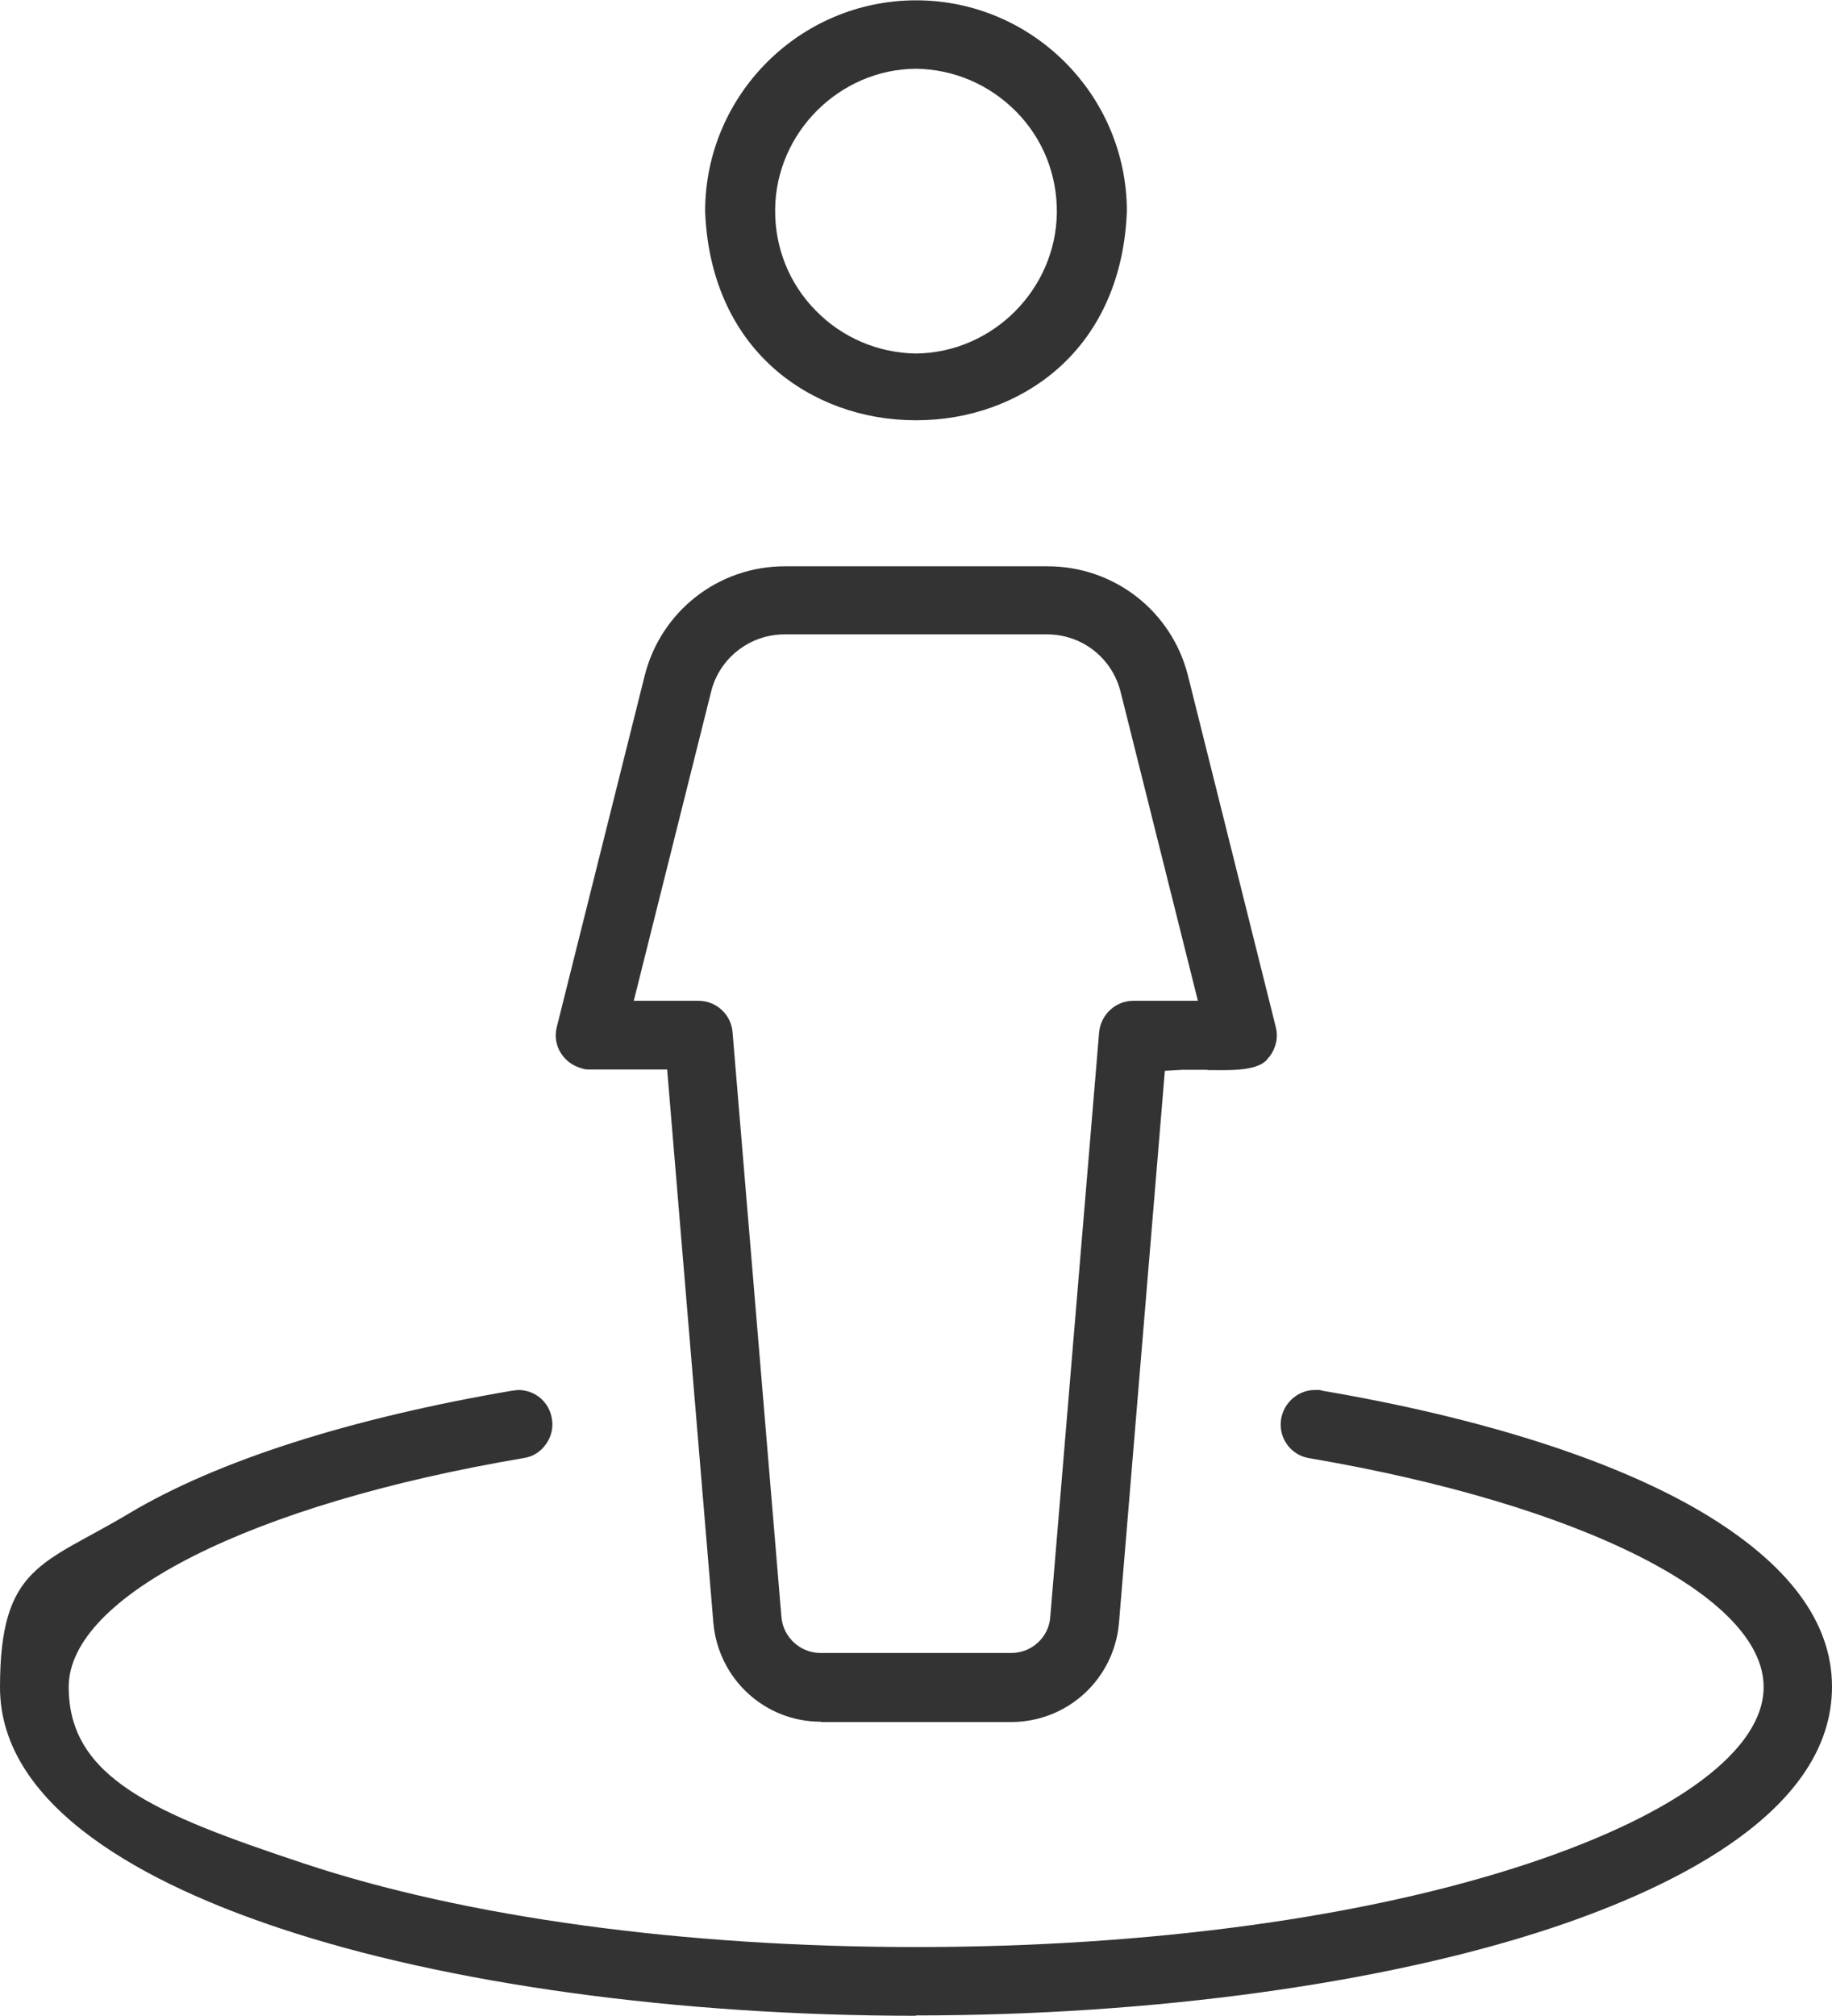 <?xml version="1.0" encoding="UTF-8"?>
<svg id="Your_Icons_Here" xmlns="http://www.w3.org/2000/svg" version="1.1" viewBox="0 0 554.7 610.1">
  <!-- Generator: Adobe Illustrator 29.5.0, SVG Export Plug-In . SVG Version: 2.1.0 Build 137)  -->
  <defs>
    <style>
      .st0 {
        fill: #333;
      }
    </style>
  </defs>
  <path class="st0" d="M248.5,521.1c-17,0-31-13-32.5-29.9l-14-167.5h-23.4c-.7,0-1.5,0-2.3-.3-2.7-.7-5-2.3-6.5-4.7s-1.9-5.2-1.2-7.9l26.6-106.3c4.9-19.5,22.3-33.1,42.4-33.1h79.6c20.2,0,37.6,13.6,42.5,33.1l26.6,106.4c.8,3.1,0,6.4-1.9,8.9l-.2.2-.2.2c-1.6,2.5-5.8,3.7-13.5,3.7s-3.5,0-5.2-.1c-1.6,0-3.2,0-4.7,0s-1.9,0-2.7,0l-5.2.3-13.9,167.2c-1.5,16.9-15.5,29.8-32.5,29.9h-57.8,0ZM237.6,192c-10.6,0-19.8,7.2-22.3,17.4l-23.4,93.5h19.6c5.4,0,9.9,4.2,10.3,9.5l14.8,177c.5,6.1,5.7,10.9,11.8,10.9h57.8c6.2,0,11.4-4.8,11.8-10.9l14.8-177c.5-5.3,5-9.5,10.3-9.5h19.6l-23.4-93.5c-2.6-10.3-11.7-17.4-22.3-17.4h-79.6Z"/>
  <path class="st0" d="M277.3,127.2c-16.3,0-31.6-5.6-43.1-15.8-12.8-11.4-20-27.9-20.7-47.6.1-35.1,28.7-63.7,63.9-63.7,35.1,0,63.7,28.6,63.8,63.7-.7,19.7-7.9,36.2-20.7,47.6-11.5,10.2-26.8,15.8-43.1,15.8h0ZM277.3,20.8c-23.2.2-42.4,19.4-42.6,42.6-.1,11.5,4.2,22.4,12.3,30.6,8,8.2,18.8,12.8,30.3,13h.1c23.2-.3,42.3-19.4,42.6-42.6.1-11.5-4.2-22.4-12.3-30.6s-18.8-12.8-30.3-13h-.1Z"/>
  <path class="st0" d="M277.3,610.1c-71.8,0-142-9.6-192.6-26.5C46.1,570.8,0,547.7,0,510.7s13.1-37.1,39-52.6c26.8-16,66.9-28.8,116.1-37.2.6,0,1.2-.2,1.8-.2,5.1,0,9.4,3.6,10.2,8.7.5,2.7-.2,5.5-1.8,7.7-1.6,2.3-4,3.8-6.7,4.2-82.4,13.9-137.8,41.8-137.8,69.3s26,38.4,71.2,53.4c49,16.3,114.9,25.3,185.4,25.3s136.4-9,185.4-25.3c45.2-15,71.2-34.5,71.2-53.4,0-27.5-55.4-55.3-137.8-69.3-5.5-1-9.2-6.2-8.3-11.8.8-5,5.2-8.8,10.2-8.8s1.1,0,1.6.1c49.1,8.3,89.3,21.2,116,37.1,25.9,15.5,39,33.1,39,52.6,0,37-46.1,60.1-84.8,73-50.5,16.8-120.7,26.5-192.6,26.5h0Z"/>
</svg>